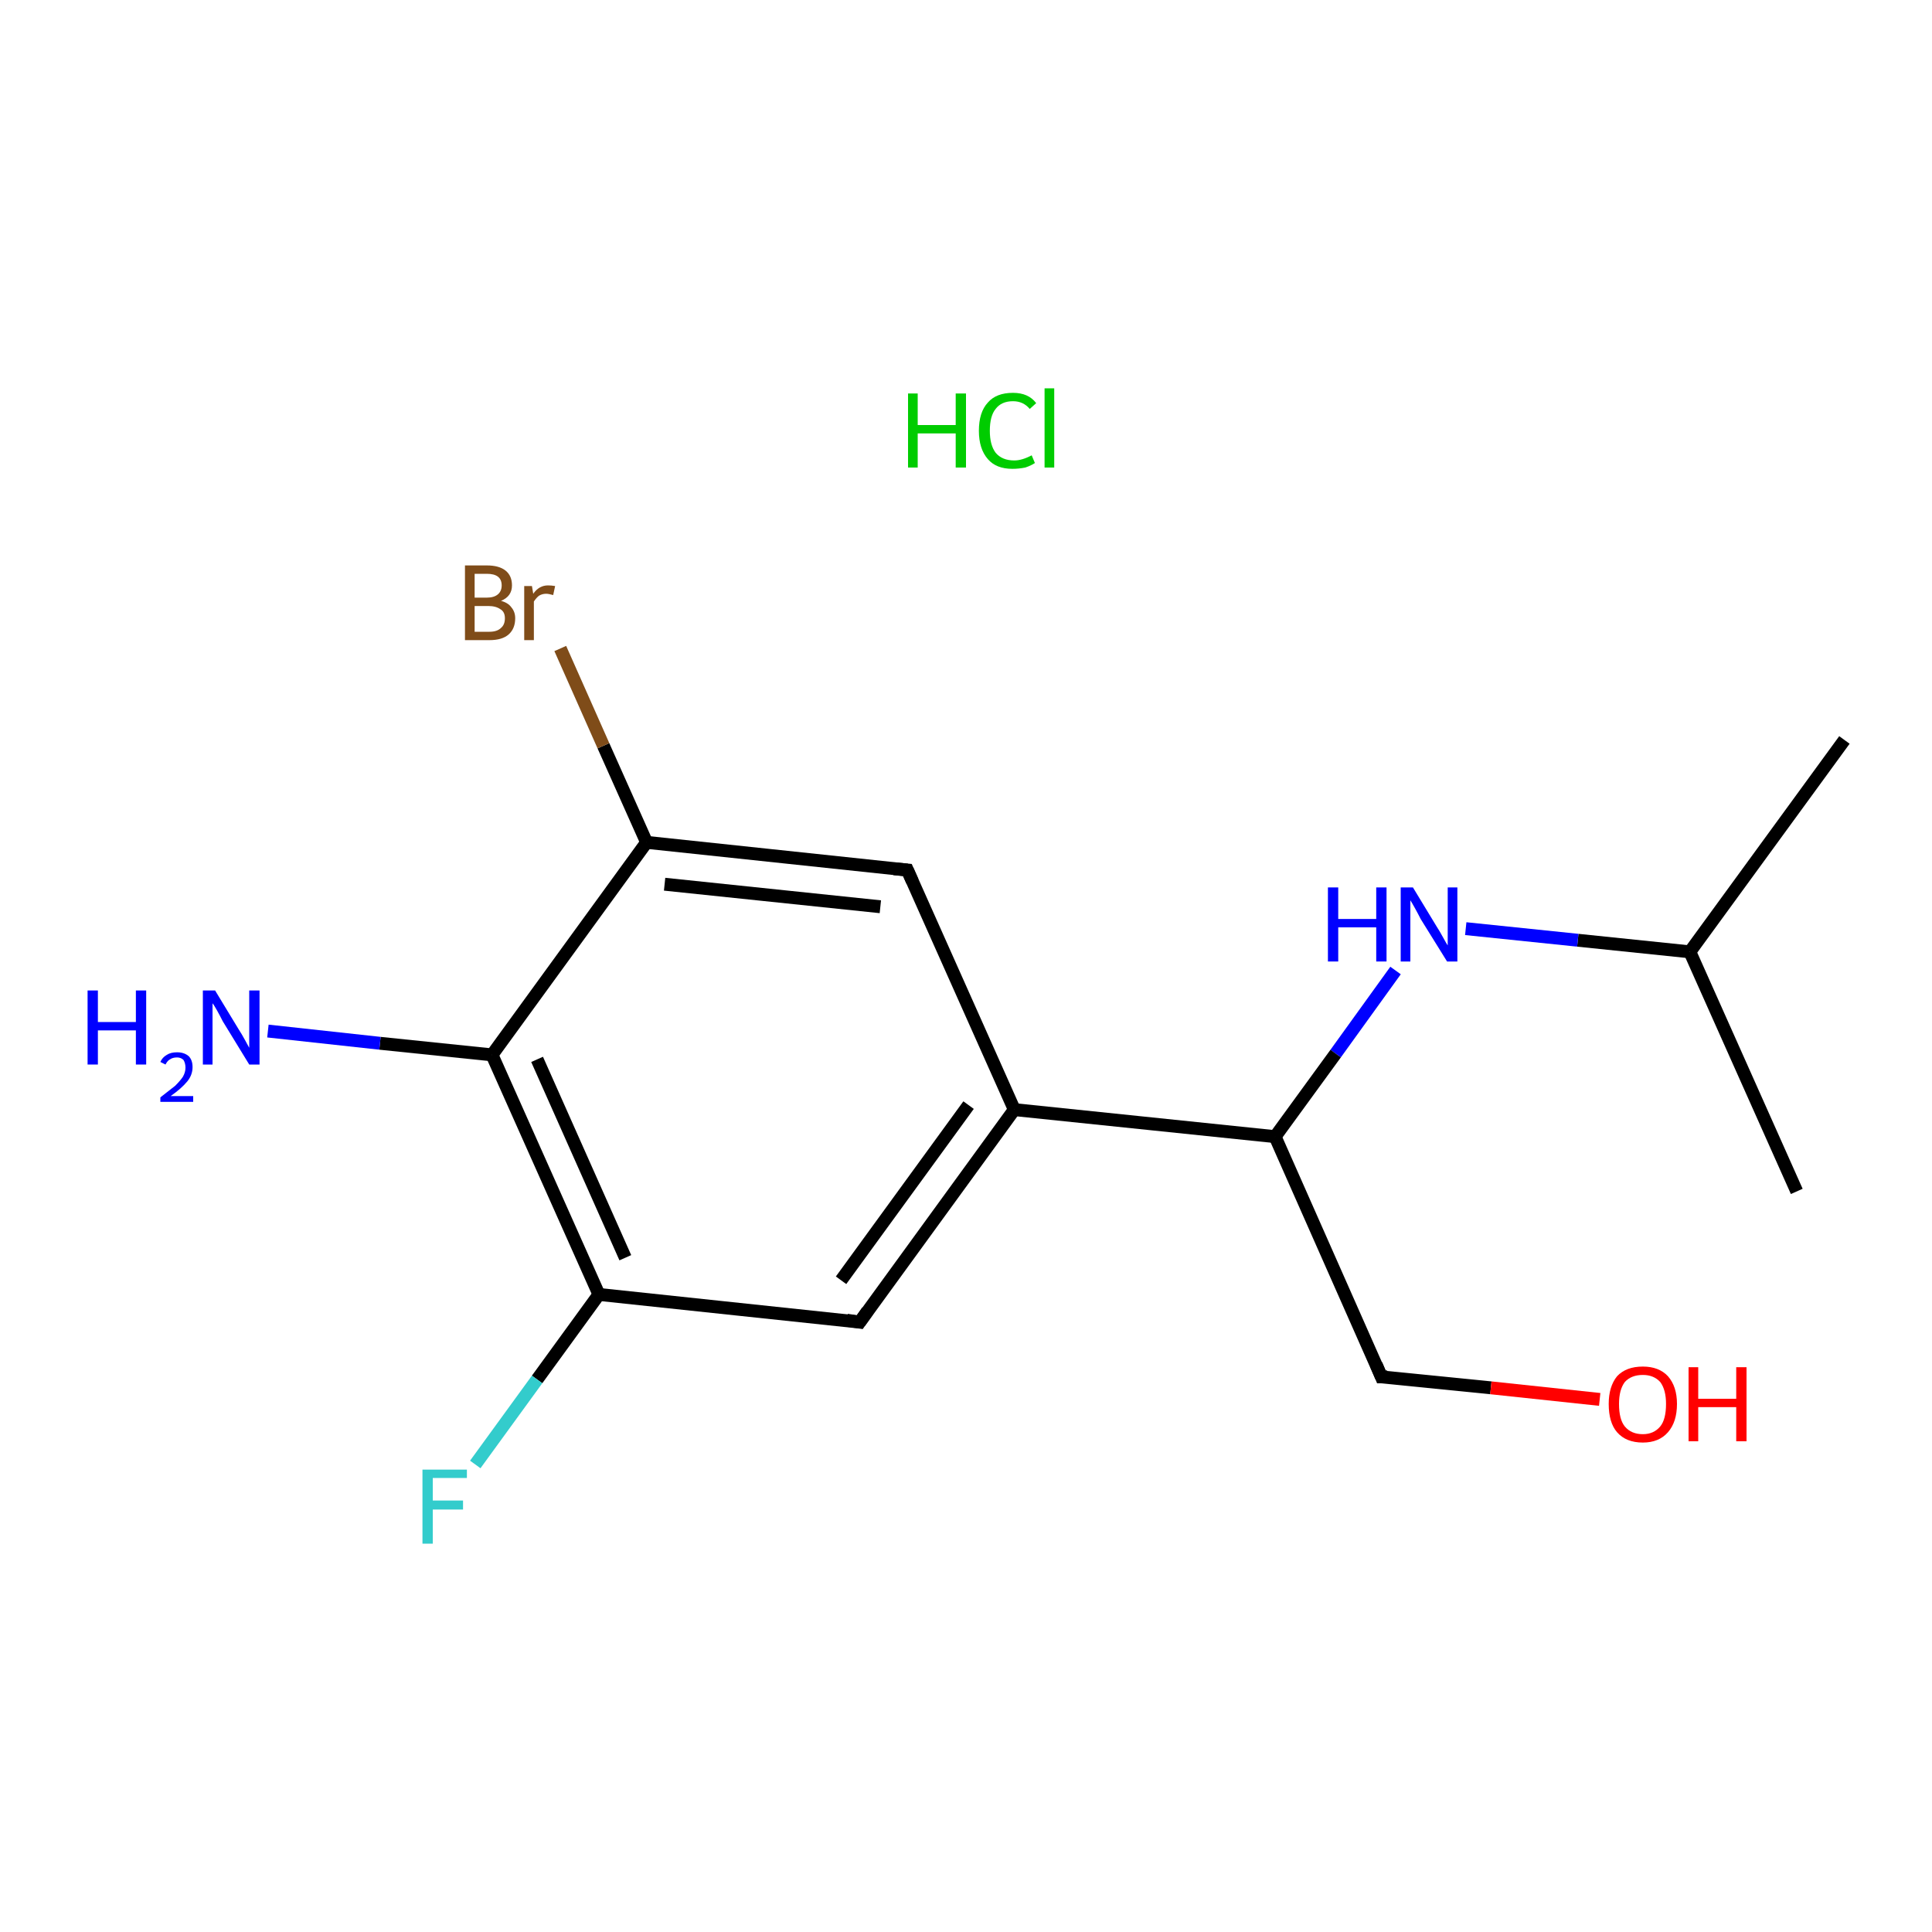 <?xml version='1.0' encoding='iso-8859-1'?>
<svg version='1.1' baseProfile='full'
              xmlns='http://www.w3.org/2000/svg'
                      xmlns:rdkit='http://www.rdkit.org/xml'
                      xmlns:xlink='http://www.w3.org/1999/xlink'
                  xml:space='preserve'
width='300px' height='300px' viewBox='0 0 300 300'>
<!-- END OF HEADER -->
<rect style='opacity:1.0;fill:#FFFFFF;stroke:none' width='300.0' height='300.0' x='0.0' y='0.0'> </rect>
<path class='bond-0 atom-1 atom-2' d='M 286.4,114.9 L 262.4,147.8' style='fill:none;fill-rule:evenodd;stroke:#000000;stroke-width:2.0px;stroke-linecap:butt;stroke-linejoin:miter;stroke-opacity:1' />
<path class='bond-1 atom-2 atom-3' d='M 262.4,147.8 L 279.0,185.0' style='fill:none;fill-rule:evenodd;stroke:#000000;stroke-width:2.0px;stroke-linecap:butt;stroke-linejoin:miter;stroke-opacity:1' />
<path class='bond-2 atom-2 atom-4' d='M 262.4,147.8 L 245.0,146.0' style='fill:none;fill-rule:evenodd;stroke:#000000;stroke-width:2.0px;stroke-linecap:butt;stroke-linejoin:miter;stroke-opacity:1' />
<path class='bond-2 atom-2 atom-4' d='M 245.0,146.0 L 227.6,144.2' style='fill:none;fill-rule:evenodd;stroke:#0000FF;stroke-width:2.0px;stroke-linecap:butt;stroke-linejoin:miter;stroke-opacity:1' />
<path class='bond-3 atom-4 atom-5' d='M 216.7,150.7 L 207.4,163.6' style='fill:none;fill-rule:evenodd;stroke:#0000FF;stroke-width:2.0px;stroke-linecap:butt;stroke-linejoin:miter;stroke-opacity:1' />
<path class='bond-3 atom-4 atom-5' d='M 207.4,163.6 L 198.0,176.5' style='fill:none;fill-rule:evenodd;stroke:#000000;stroke-width:2.0px;stroke-linecap:butt;stroke-linejoin:miter;stroke-opacity:1' />
<path class='bond-4 atom-5 atom-6' d='M 198.0,176.5 L 214.5,213.8' style='fill:none;fill-rule:evenodd;stroke:#000000;stroke-width:2.0px;stroke-linecap:butt;stroke-linejoin:miter;stroke-opacity:1' />
<path class='bond-5 atom-6 atom-7' d='M 214.5,213.8 L 231.5,215.5' style='fill:none;fill-rule:evenodd;stroke:#000000;stroke-width:2.0px;stroke-linecap:butt;stroke-linejoin:miter;stroke-opacity:1' />
<path class='bond-5 atom-6 atom-7' d='M 231.5,215.5 L 248.4,217.3' style='fill:none;fill-rule:evenodd;stroke:#FF0000;stroke-width:2.0px;stroke-linecap:butt;stroke-linejoin:miter;stroke-opacity:1' />
<path class='bond-6 atom-5 atom-8' d='M 198.0,176.5 L 157.5,172.3' style='fill:none;fill-rule:evenodd;stroke:#000000;stroke-width:2.0px;stroke-linecap:butt;stroke-linejoin:miter;stroke-opacity:1' />
<path class='bond-7 atom-8 atom-9' d='M 157.5,172.3 L 133.5,205.3' style='fill:none;fill-rule:evenodd;stroke:#000000;stroke-width:2.0px;stroke-linecap:butt;stroke-linejoin:miter;stroke-opacity:1' />
<path class='bond-7 atom-8 atom-9' d='M 150.4,171.6 L 130.6,198.8' style='fill:none;fill-rule:evenodd;stroke:#000000;stroke-width:2.0px;stroke-linecap:butt;stroke-linejoin:miter;stroke-opacity:1' />
<path class='bond-8 atom-9 atom-10' d='M 133.5,205.3 L 93.0,201.0' style='fill:none;fill-rule:evenodd;stroke:#000000;stroke-width:2.0px;stroke-linecap:butt;stroke-linejoin:miter;stroke-opacity:1' />
<path class='bond-9 atom-10 atom-11' d='M 93.0,201.0 L 83.4,214.2' style='fill:none;fill-rule:evenodd;stroke:#000000;stroke-width:2.0px;stroke-linecap:butt;stroke-linejoin:miter;stroke-opacity:1' />
<path class='bond-9 atom-10 atom-11' d='M 83.4,214.2 L 73.8,227.4' style='fill:none;fill-rule:evenodd;stroke:#33CCCC;stroke-width:2.0px;stroke-linecap:butt;stroke-linejoin:miter;stroke-opacity:1' />
<path class='bond-10 atom-10 atom-12' d='M 93.0,201.0 L 76.4,163.8' style='fill:none;fill-rule:evenodd;stroke:#000000;stroke-width:2.0px;stroke-linecap:butt;stroke-linejoin:miter;stroke-opacity:1' />
<path class='bond-10 atom-10 atom-12' d='M 97.1,195.3 L 83.4,164.5' style='fill:none;fill-rule:evenodd;stroke:#000000;stroke-width:2.0px;stroke-linecap:butt;stroke-linejoin:miter;stroke-opacity:1' />
<path class='bond-11 atom-12 atom-13' d='M 76.4,163.8 L 59.0,162.0' style='fill:none;fill-rule:evenodd;stroke:#000000;stroke-width:2.0px;stroke-linecap:butt;stroke-linejoin:miter;stroke-opacity:1' />
<path class='bond-11 atom-12 atom-13' d='M 59.0,162.0 L 41.6,160.1' style='fill:none;fill-rule:evenodd;stroke:#0000FF;stroke-width:2.0px;stroke-linecap:butt;stroke-linejoin:miter;stroke-opacity:1' />
<path class='bond-12 atom-12 atom-14' d='M 76.4,163.8 L 100.4,130.8' style='fill:none;fill-rule:evenodd;stroke:#000000;stroke-width:2.0px;stroke-linecap:butt;stroke-linejoin:miter;stroke-opacity:1' />
<path class='bond-13 atom-14 atom-15' d='M 100.4,130.8 L 93.7,115.8' style='fill:none;fill-rule:evenodd;stroke:#000000;stroke-width:2.0px;stroke-linecap:butt;stroke-linejoin:miter;stroke-opacity:1' />
<path class='bond-13 atom-14 atom-15' d='M 93.7,115.8 L 87.0,100.7' style='fill:none;fill-rule:evenodd;stroke:#7F4C19;stroke-width:2.0px;stroke-linecap:butt;stroke-linejoin:miter;stroke-opacity:1' />
<path class='bond-14 atom-14 atom-16' d='M 100.4,130.8 L 140.9,135.1' style='fill:none;fill-rule:evenodd;stroke:#000000;stroke-width:2.0px;stroke-linecap:butt;stroke-linejoin:miter;stroke-opacity:1' />
<path class='bond-14 atom-14 atom-16' d='M 103.2,137.3 L 136.7,140.8' style='fill:none;fill-rule:evenodd;stroke:#000000;stroke-width:2.0px;stroke-linecap:butt;stroke-linejoin:miter;stroke-opacity:1' />
<path class='bond-15 atom-16 atom-8' d='M 140.9,135.1 L 157.5,172.3' style='fill:none;fill-rule:evenodd;stroke:#000000;stroke-width:2.0px;stroke-linecap:butt;stroke-linejoin:miter;stroke-opacity:1' />
<path d='M 213.7,211.9 L 214.5,213.8 L 215.4,213.8' style='fill:none;stroke:#000000;stroke-width:2.0px;stroke-linecap:butt;stroke-linejoin:miter;stroke-opacity:1;' />
<path d='M 134.7,203.6 L 133.5,205.3 L 131.5,205.0' style='fill:none;stroke:#000000;stroke-width:2.0px;stroke-linecap:butt;stroke-linejoin:miter;stroke-opacity:1;' />
<path d='M 138.8,134.9 L 140.9,135.1 L 141.7,136.9' style='fill:none;stroke:#000000;stroke-width:2.0px;stroke-linecap:butt;stroke-linejoin:miter;stroke-opacity:1;' />
<path class='atom-0' d='M 141.0 61.1
L 142.5 61.1
L 142.5 66.0
L 148.4 66.0
L 148.4 61.1
L 150.0 61.1
L 150.0 72.6
L 148.4 72.6
L 148.4 67.3
L 142.5 67.3
L 142.5 72.6
L 141.0 72.6
L 141.0 61.1
' fill='#00CC00'/>
<path class='atom-0' d='M 152.0 66.9
Q 152.0 64.0, 153.4 62.5
Q 154.7 61.0, 157.3 61.0
Q 159.7 61.0, 160.9 62.6
L 159.9 63.5
Q 158.9 62.3, 157.3 62.3
Q 155.5 62.3, 154.6 63.5
Q 153.7 64.6, 153.7 66.9
Q 153.7 69.1, 154.6 70.3
Q 155.6 71.5, 157.5 71.5
Q 158.7 71.5, 160.2 70.7
L 160.7 71.9
Q 160.1 72.3, 159.2 72.6
Q 158.2 72.8, 157.2 72.8
Q 154.7 72.8, 153.4 71.3
Q 152.0 69.7, 152.0 66.9
' fill='#00CC00'/>
<path class='atom-0' d='M 162.2 60.3
L 163.7 60.3
L 163.7 72.6
L 162.2 72.6
L 162.2 60.3
' fill='#00CC00'/>
<path class='atom-4' d='M 206.2 137.8
L 207.8 137.8
L 207.8 142.7
L 213.7 142.7
L 213.7 137.8
L 215.3 137.8
L 215.3 149.3
L 213.7 149.3
L 213.7 144.0
L 207.8 144.0
L 207.8 149.3
L 206.2 149.3
L 206.2 137.8
' fill='#0000FF'/>
<path class='atom-4' d='M 219.4 137.8
L 223.1 143.9
Q 223.5 144.5, 224.1 145.6
Q 224.7 146.7, 224.8 146.8
L 224.8 137.8
L 226.3 137.8
L 226.3 149.3
L 224.7 149.3
L 220.6 142.7
Q 220.2 141.9, 219.7 141.0
Q 219.2 140.1, 219.0 139.8
L 219.0 149.3
L 217.5 149.3
L 217.5 137.8
L 219.4 137.8
' fill='#0000FF'/>
<path class='atom-7' d='M 249.8 218.0
Q 249.8 215.3, 251.1 213.7
Q 252.5 212.2, 255.1 212.2
Q 257.6 212.2, 259.0 213.7
Q 260.4 215.3, 260.4 218.0
Q 260.4 220.8, 259.0 222.4
Q 257.6 224.0, 255.1 224.0
Q 252.5 224.0, 251.1 222.4
Q 249.8 220.9, 249.8 218.0
M 255.1 222.7
Q 256.8 222.7, 257.8 221.5
Q 258.7 220.4, 258.7 218.0
Q 258.7 215.8, 257.8 214.6
Q 256.8 213.5, 255.1 213.5
Q 253.3 213.5, 252.3 214.6
Q 251.4 215.8, 251.4 218.0
Q 251.4 220.4, 252.3 221.5
Q 253.3 222.7, 255.1 222.7
' fill='#FF0000'/>
<path class='atom-7' d='M 262.2 212.3
L 263.7 212.3
L 263.7 217.2
L 269.6 217.2
L 269.6 212.3
L 271.2 212.3
L 271.2 223.8
L 269.6 223.8
L 269.6 218.5
L 263.7 218.5
L 263.7 223.8
L 262.2 223.8
L 262.2 212.3
' fill='#FF0000'/>
<path class='atom-11' d='M 65.6 228.2
L 72.5 228.2
L 72.5 229.5
L 67.2 229.5
L 67.2 233.0
L 71.9 233.0
L 71.9 234.4
L 67.2 234.4
L 67.2 239.7
L 65.6 239.7
L 65.6 228.2
' fill='#33CCCC'/>
<path class='atom-13' d='M 13.6 153.8
L 15.2 153.8
L 15.2 158.7
L 21.1 158.7
L 21.1 153.8
L 22.7 153.8
L 22.7 165.3
L 21.1 165.3
L 21.1 160.0
L 15.2 160.0
L 15.2 165.3
L 13.6 165.3
L 13.6 153.8
' fill='#0000FF'/>
<path class='atom-13' d='M 24.9 164.9
Q 25.2 164.2, 25.9 163.8
Q 26.5 163.4, 27.5 163.4
Q 28.6 163.4, 29.3 164.0
Q 29.9 164.6, 29.9 165.7
Q 29.9 166.9, 29.1 167.9
Q 28.2 169.0, 26.5 170.2
L 30.0 170.2
L 30.0 171.1
L 24.9 171.1
L 24.9 170.4
Q 26.3 169.3, 27.2 168.6
Q 28.0 167.8, 28.4 167.2
Q 28.8 166.5, 28.8 165.8
Q 28.8 165.1, 28.5 164.6
Q 28.1 164.2, 27.5 164.2
Q 26.8 164.2, 26.4 164.5
Q 26.0 164.7, 25.7 165.3
L 24.9 164.9
' fill='#0000FF'/>
<path class='atom-13' d='M 33.4 153.8
L 37.1 159.9
Q 37.5 160.5, 38.1 161.6
Q 38.7 162.7, 38.7 162.7
L 38.7 153.8
L 40.3 153.8
L 40.3 165.3
L 38.7 165.3
L 34.6 158.6
Q 34.2 157.8, 33.7 156.9
Q 33.2 156.0, 33.0 155.8
L 33.0 165.3
L 31.5 165.3
L 31.5 153.8
L 33.4 153.8
' fill='#0000FF'/>
<path class='atom-15' d='M 77.8 93.3
Q 78.9 93.6, 79.4 94.3
Q 80.0 95.0, 80.0 96.0
Q 80.0 97.6, 79.0 98.5
Q 78.0 99.4, 76.0 99.4
L 72.2 99.4
L 72.2 87.8
L 75.6 87.8
Q 77.5 87.8, 78.5 88.6
Q 79.5 89.4, 79.5 90.9
Q 79.5 92.6, 77.8 93.3
M 73.7 89.1
L 73.7 92.8
L 75.6 92.8
Q 76.7 92.8, 77.3 92.3
Q 77.9 91.8, 77.9 90.9
Q 77.9 89.1, 75.6 89.1
L 73.7 89.1
M 76.0 98.1
Q 77.2 98.1, 77.8 97.5
Q 78.4 97.0, 78.4 96.0
Q 78.4 95.0, 77.7 94.6
Q 77.0 94.1, 75.8 94.1
L 73.7 94.1
L 73.7 98.1
L 76.0 98.1
' fill='#7F4C19'/>
<path class='atom-15' d='M 82.6 91.0
L 82.8 92.2
Q 83.7 90.9, 85.1 90.9
Q 85.6 90.9, 86.2 91.0
L 85.9 92.4
Q 85.2 92.2, 84.8 92.2
Q 84.2 92.2, 83.7 92.5
Q 83.3 92.8, 82.9 93.4
L 82.9 99.4
L 81.4 99.4
L 81.4 91.0
L 82.6 91.0
' fill='#7F4C19'/>
</svg>
